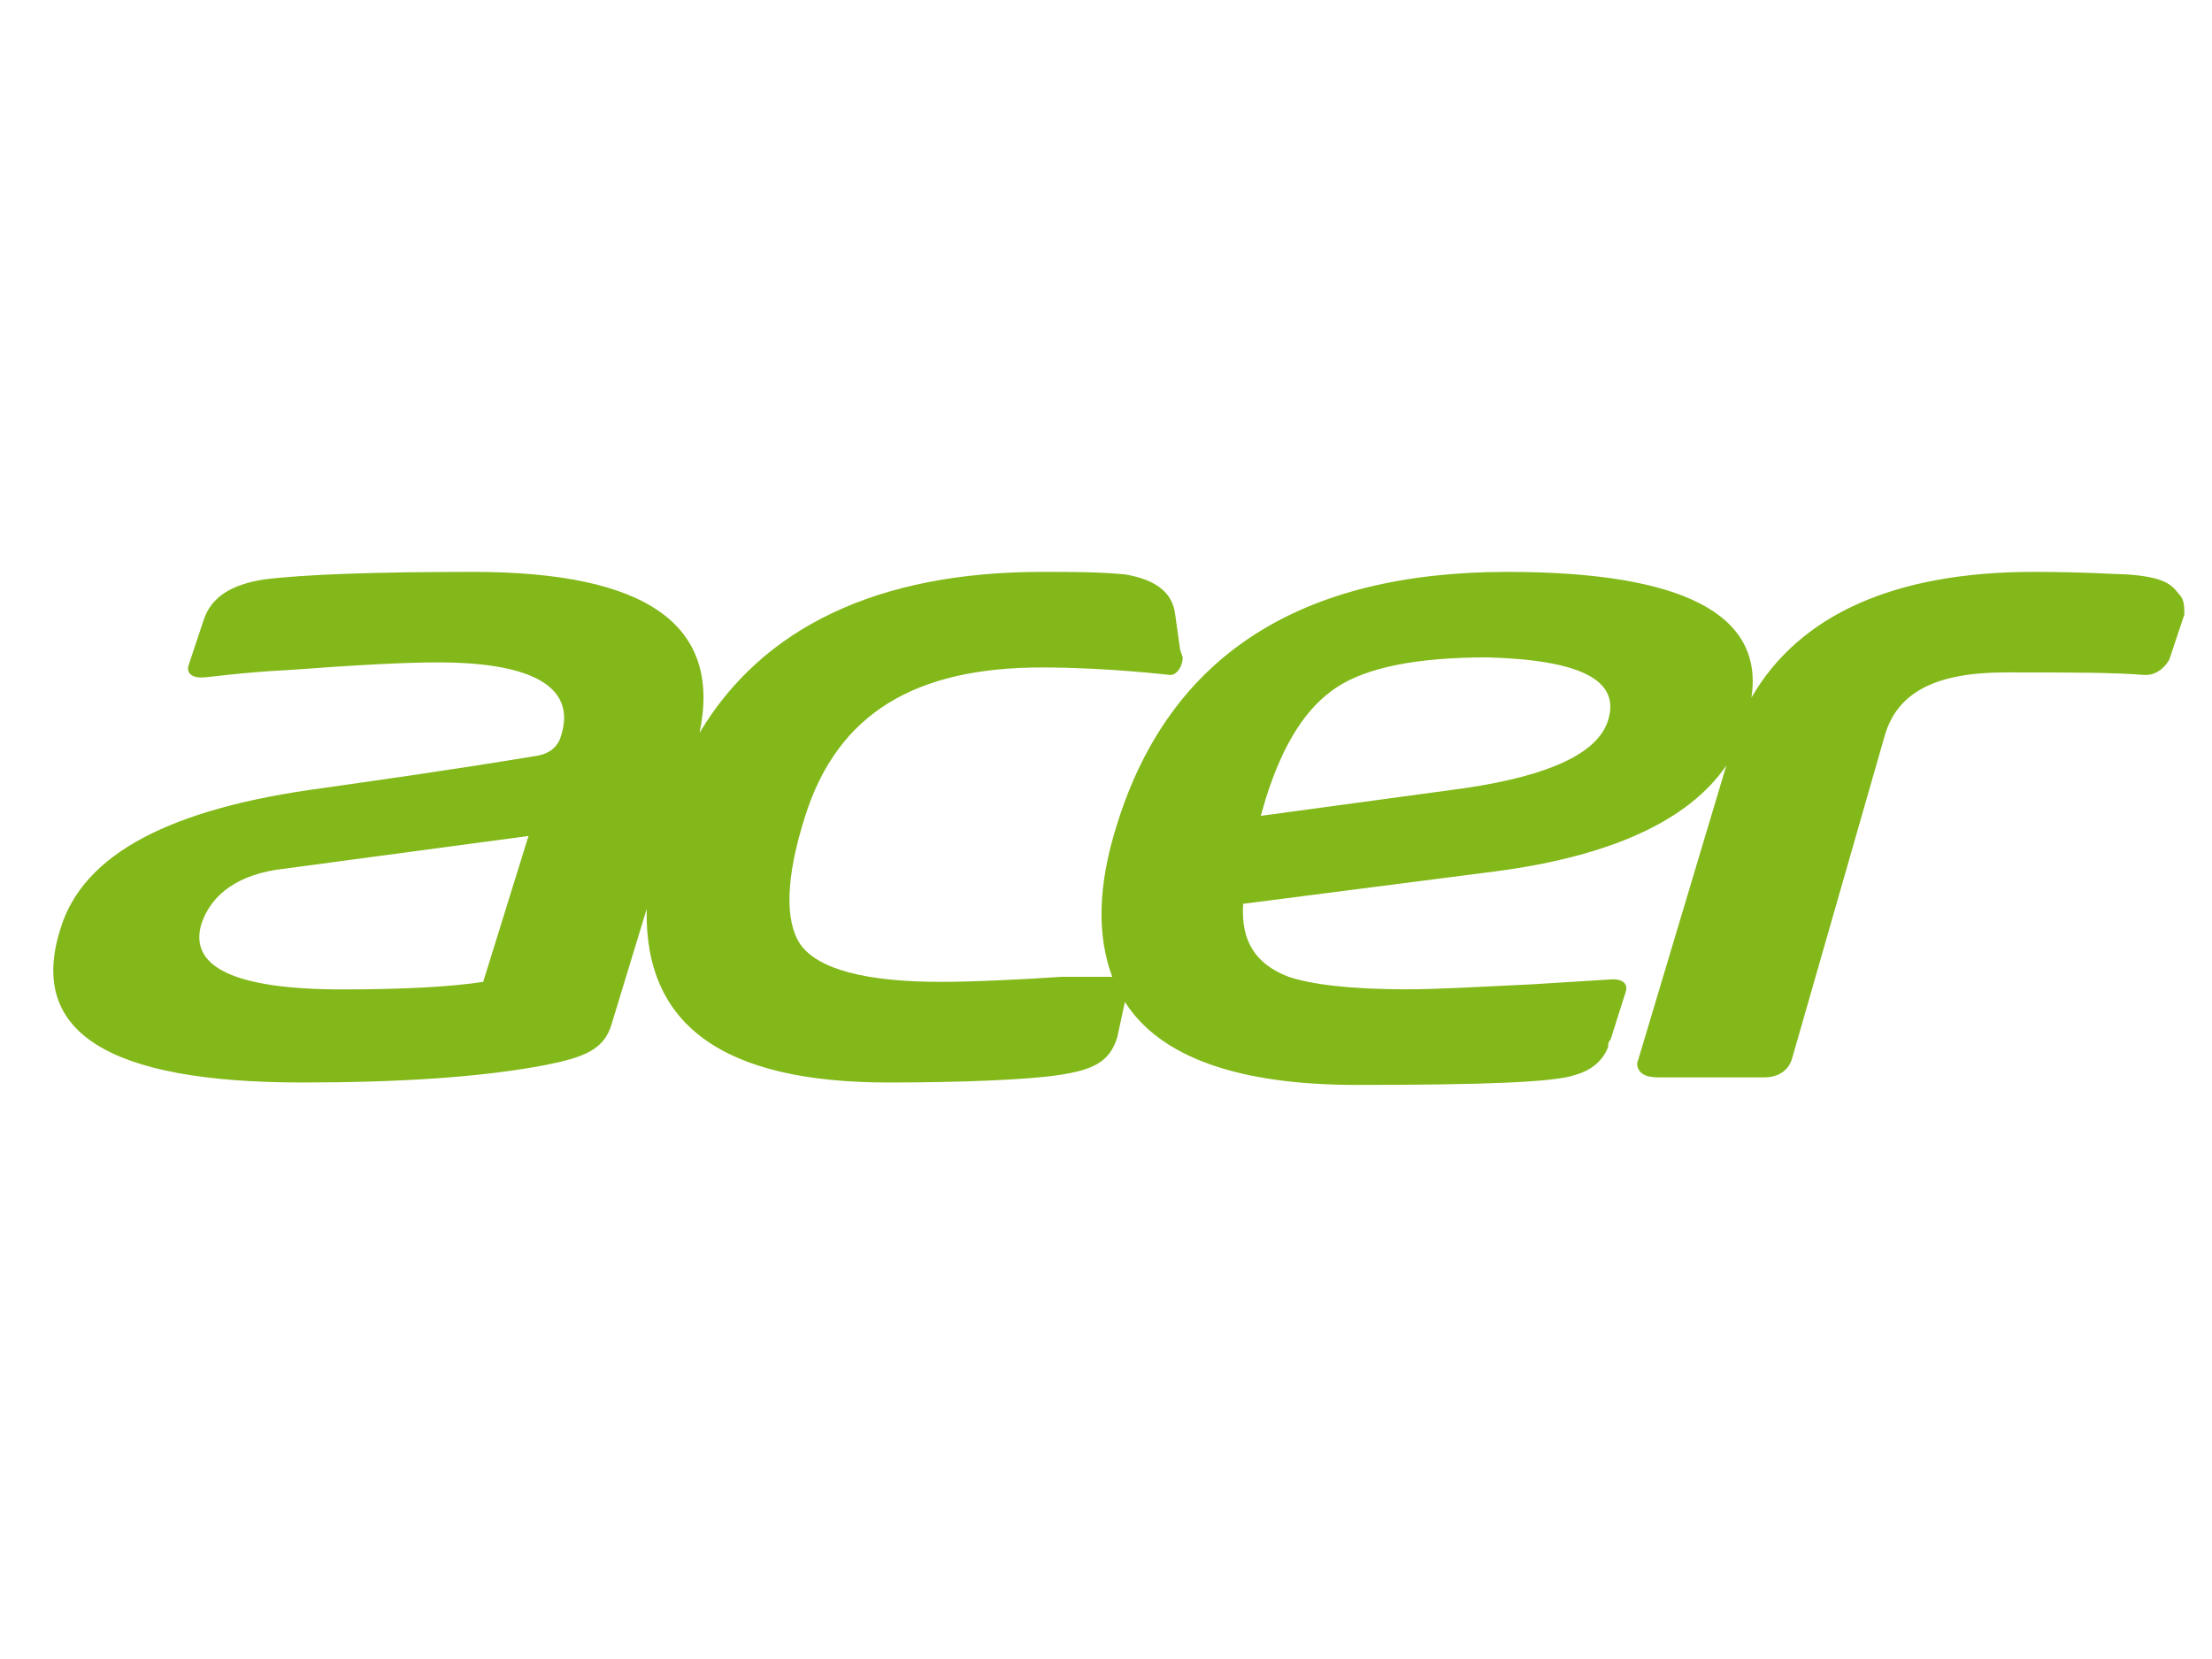 <?xml version="1.0" encoding="UTF-8"?> <svg xmlns="http://www.w3.org/2000/svg" width="400" height="300" viewBox="0 0 400 300" fill="none"> <g clip-path="url(#clip0_48_155)"> <path d="M394.075 107.507C392.719 105.685 391.355 104.331 384.523 103.864C382.71 103.864 377.243 103.416 367.691 103.416C342.663 103.416 325.364 111.14 316.719 126.151C319 111.14 304.448 103.416 272.579 103.416C235.261 103.416 211.598 118.426 202.047 148.896C198.402 160.263 198.402 169.361 201.131 176.638H192.028C185.205 177.095 176.103 177.553 170.187 177.553C156.542 177.553 147.888 175.274 144.701 170.734C141.972 166.624 141.972 158.9 145.617 147.532C151.532 128.878 165.635 120.696 188.392 120.696C200.224 120.696 211.598 122.06 211.598 122.06C212.962 122.06 213.878 120.238 213.878 118.884L213.411 117.511L212.514 111.14C212.046 107.049 208.869 104.779 203.411 103.864C198.402 103.416 194.308 103.416 188.85 103.416H188.383C158.813 103.416 137.878 113.41 126.504 132.521C130.598 112.962 116.944 103.416 85.542 103.416C67.794 103.416 55.056 103.864 47.776 104.779C41.86 105.685 38.215 107.955 36.85 112.056L34.121 120.238C33.663 121.602 34.579 122.517 36.402 122.517C37.766 122.517 43.224 121.602 52.327 121.154C64.607 120.238 73.261 119.781 79.177 119.781C96.467 119.781 104.205 124.329 101.476 132.979C101.009 134.791 99.654 136.155 97.374 136.622C80.99 139.34 67.794 141.162 58.243 142.525C30.934 146.168 15.009 154.351 10.916 168.007C5 186.651 19.561 195.749 54.598 195.749C71.888 195.749 86.906 194.843 98.738 192.573C105.561 191.2 109.205 189.836 110.57 185.287L116.944 164.364C116.486 185.287 130.589 195.749 160.635 195.749C173.374 195.749 185.663 195.291 191.57 194.385C197.495 193.479 200.673 192.115 202.037 187.566L203.42 181.177C209.785 191.181 223.888 196.188 245.289 196.188C268.037 196.188 281.233 195.721 284.878 194.367C288.056 193.46 289.878 191.639 290.794 189.36C290.794 188.912 290.794 188.454 291.243 187.996L293.981 179.356C294.43 177.992 293.514 177.086 291.701 177.086L277.14 177.992C267.579 178.45 259.85 178.898 254.383 178.898C243.916 178.898 237.093 177.992 233 176.628C227.084 174.349 224.355 170.258 224.804 163.439L270.766 157.527C291.243 154.799 305.346 148.429 312.177 138.425L296.243 191.639C295.785 192.545 296.243 193.46 296.701 193.909C297.159 194.376 298.065 194.824 299.878 194.824H319C322.177 194.824 323.551 193.003 324 191.639L340.841 132.96C343.112 125.236 349.944 121.593 362.682 121.593C374.065 121.593 382.252 121.593 387.71 122.05H388.177C389.084 122.05 390.897 121.593 392.261 119.323L395 111.131C395 109.767 395 108.403 394.084 107.488L394.075 107.507ZM87.374 177.553C81.458 178.459 72.813 178.917 61.888 178.917C42.327 178.917 34.131 174.826 36.411 167.091C38.224 161.627 43.233 157.994 51.42 157.088L95.57 151.175L87.374 177.553ZM290.794 130.252C288.972 136.164 280.327 140.246 264.85 142.525L227.99 147.532L228.906 144.356C232.084 134.343 236.187 127.972 241.645 124.339C247.103 120.696 256.205 118.874 268.953 118.874C285.785 119.342 293.065 122.975 290.794 130.252Z" fill="#83B81A"></path> </g> <defs> <clipPath id="clip0_48_155"> <rect width="390" height="97.603" fill="white" transform="translate(5 101)"></rect> </clipPath> </defs> </svg> 